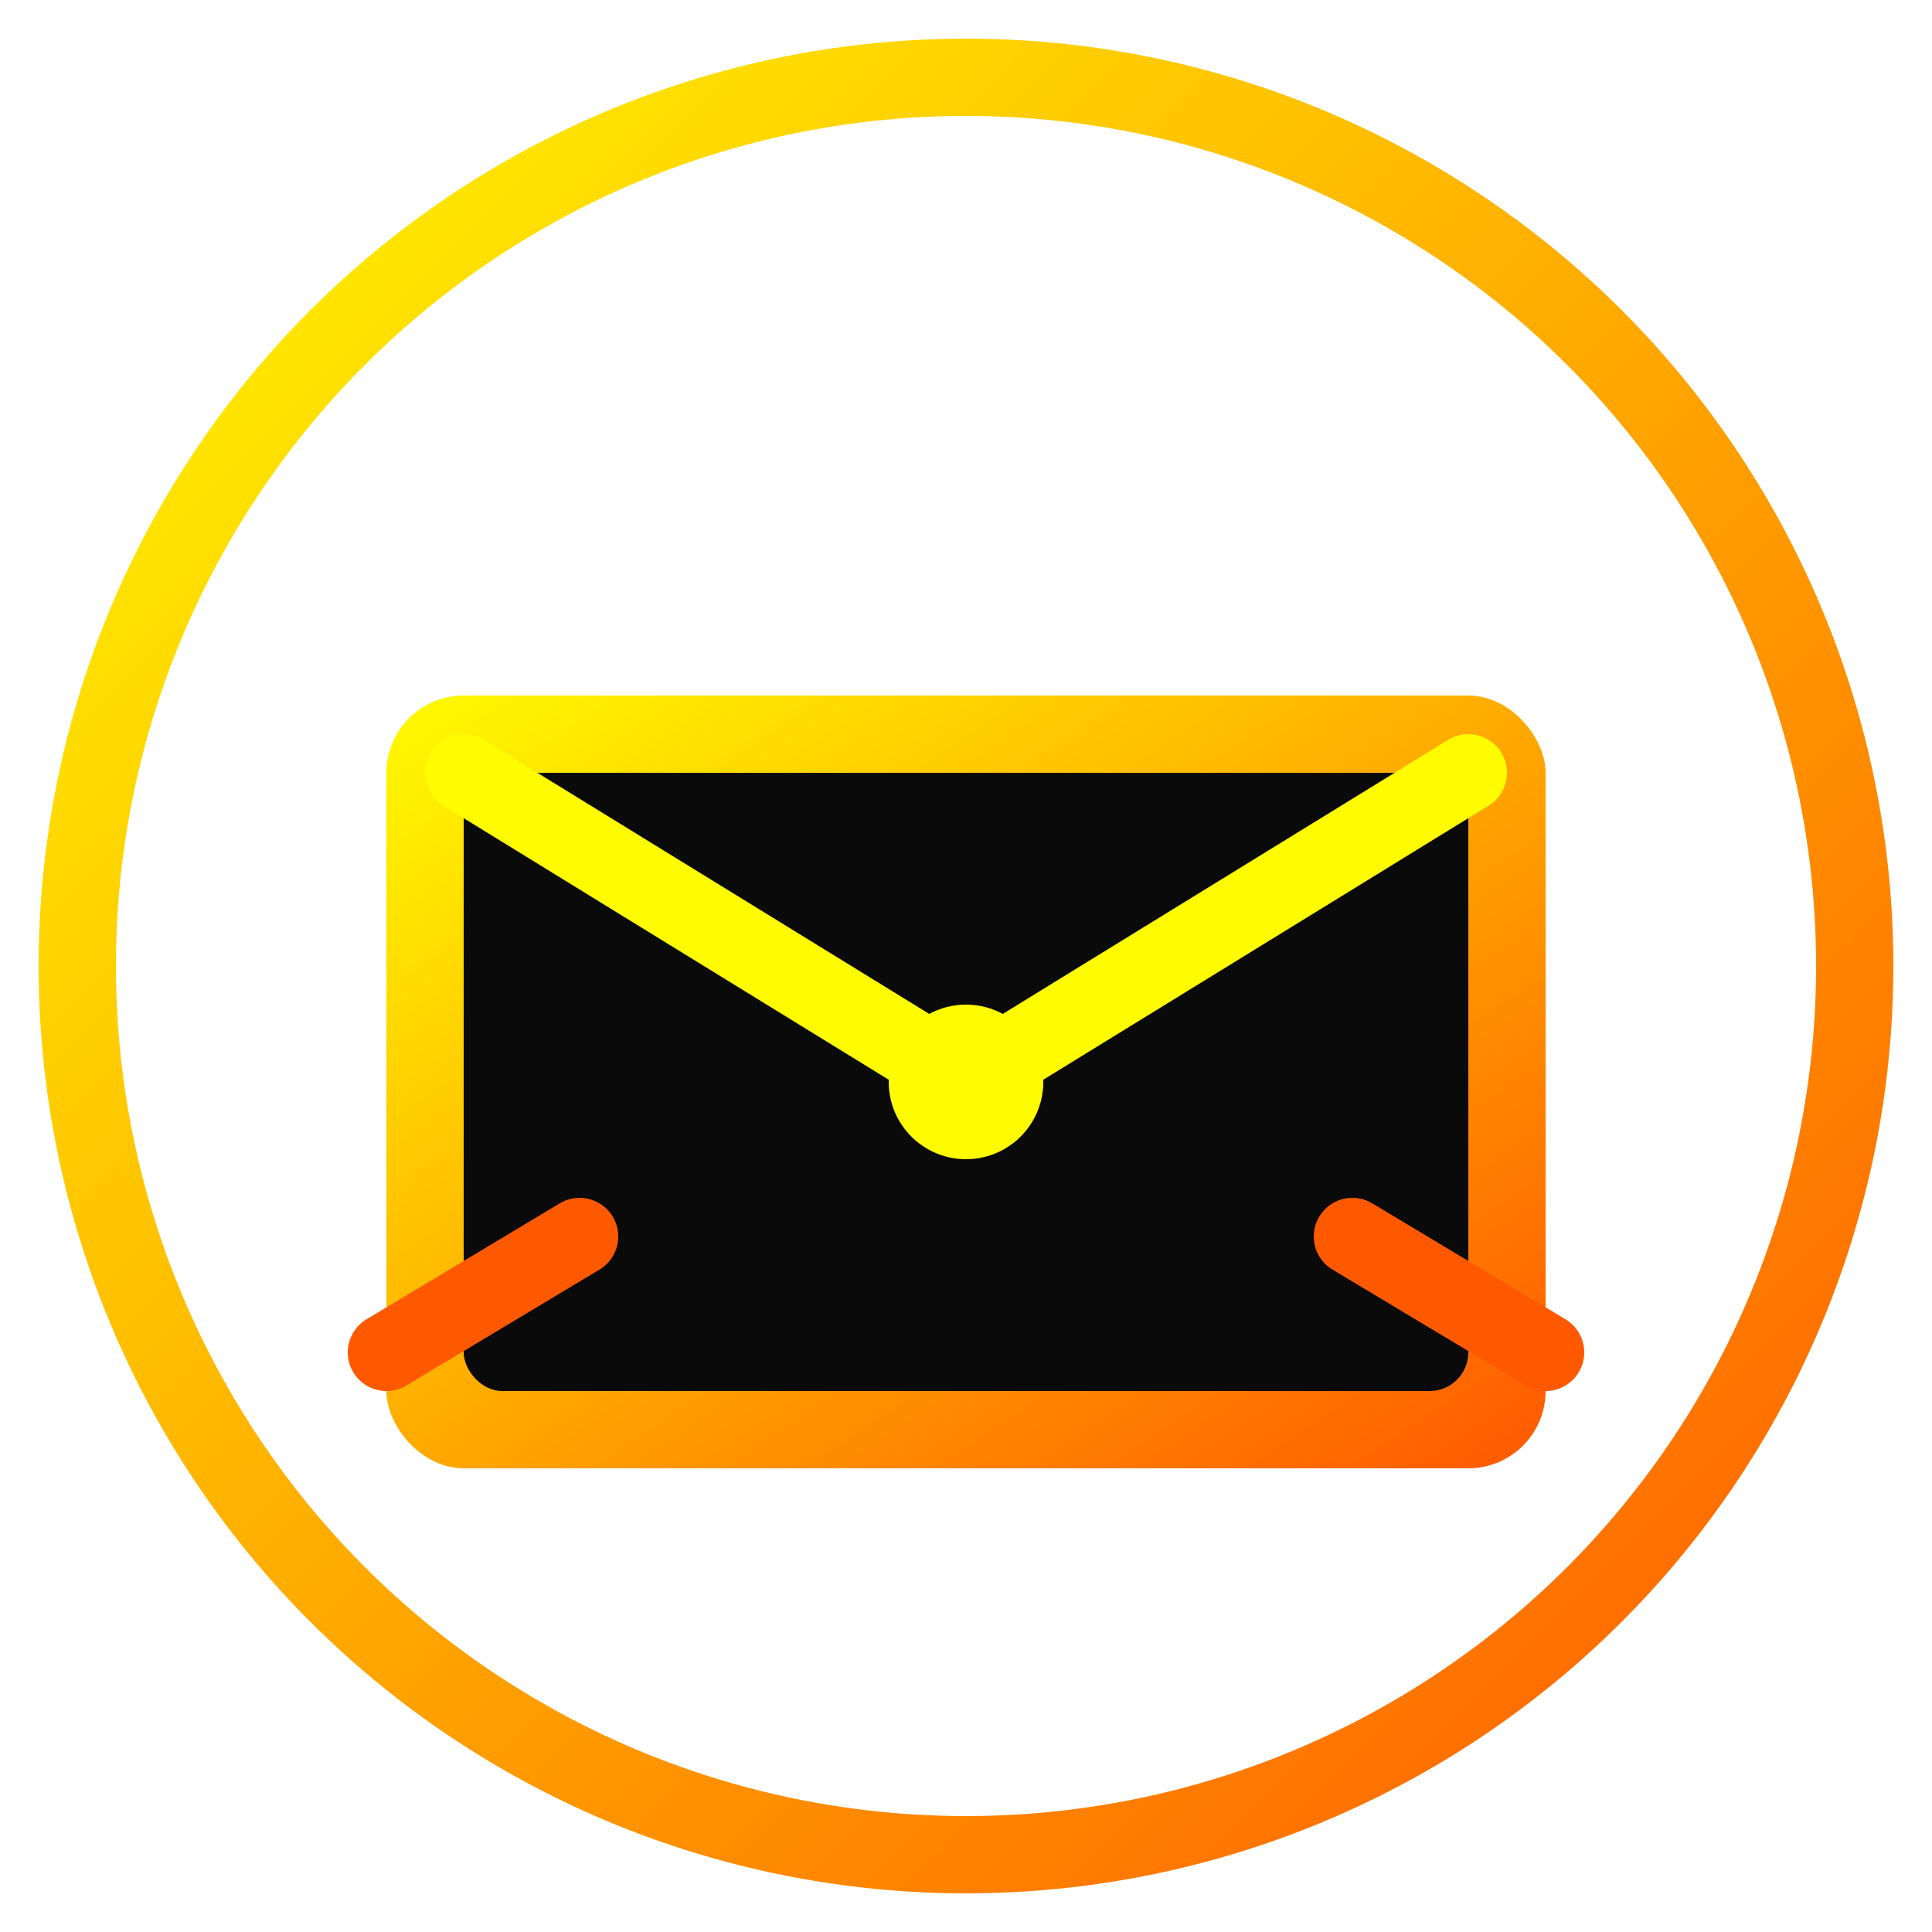 <svg width="50" height="50" viewBox="0 0 50 50" fill="none" xmlns="http://www.w3.org/2000/svg">
  <defs>
    <linearGradient id="email-grad" x1="0%" y1="0%" x2="100%" y2="100%">
      <stop offset="0%" style="stop-color:#fffb00"/>
      <stop offset="100%" style="stop-color:#ff5900"/>
    </linearGradient>
    <filter id="email-glow">
      <feGaussianBlur stdDeviation="2" result="coloredBlur"/>
      <feMerge> 
        <feMergeNode in="coloredBlur"/>
        <feMergeNode in="SourceGraphic"/>
      </feMerge>
    </filter>
  </defs>
  <circle cx="25" cy="25" r="23" fill="none" stroke="url(#email-grad)" stroke-width="2"/>
  <rect x="10" y="18" width="30" height="20" rx="2" fill="url(#email-grad)" filter="url(#email-glow)"/>
  <rect x="12" y="20" width="26" height="16" rx="1" fill="#0a0a0a"/>
  <path d="M12 20 L25 28 L38 20" stroke="#fffb00" stroke-width="2" stroke-linecap="round" stroke-linejoin="round"/>
  <circle cx="25" cy="28" r="2" fill="#fffb00"/>
  <path d="M15 32 L10 35" stroke="#ff5900" stroke-width="2" stroke-linecap="round"/>
  <path d="M35 32 L40 35" stroke="#ff5900" stroke-width="2" stroke-linecap="round"/>
</svg>
